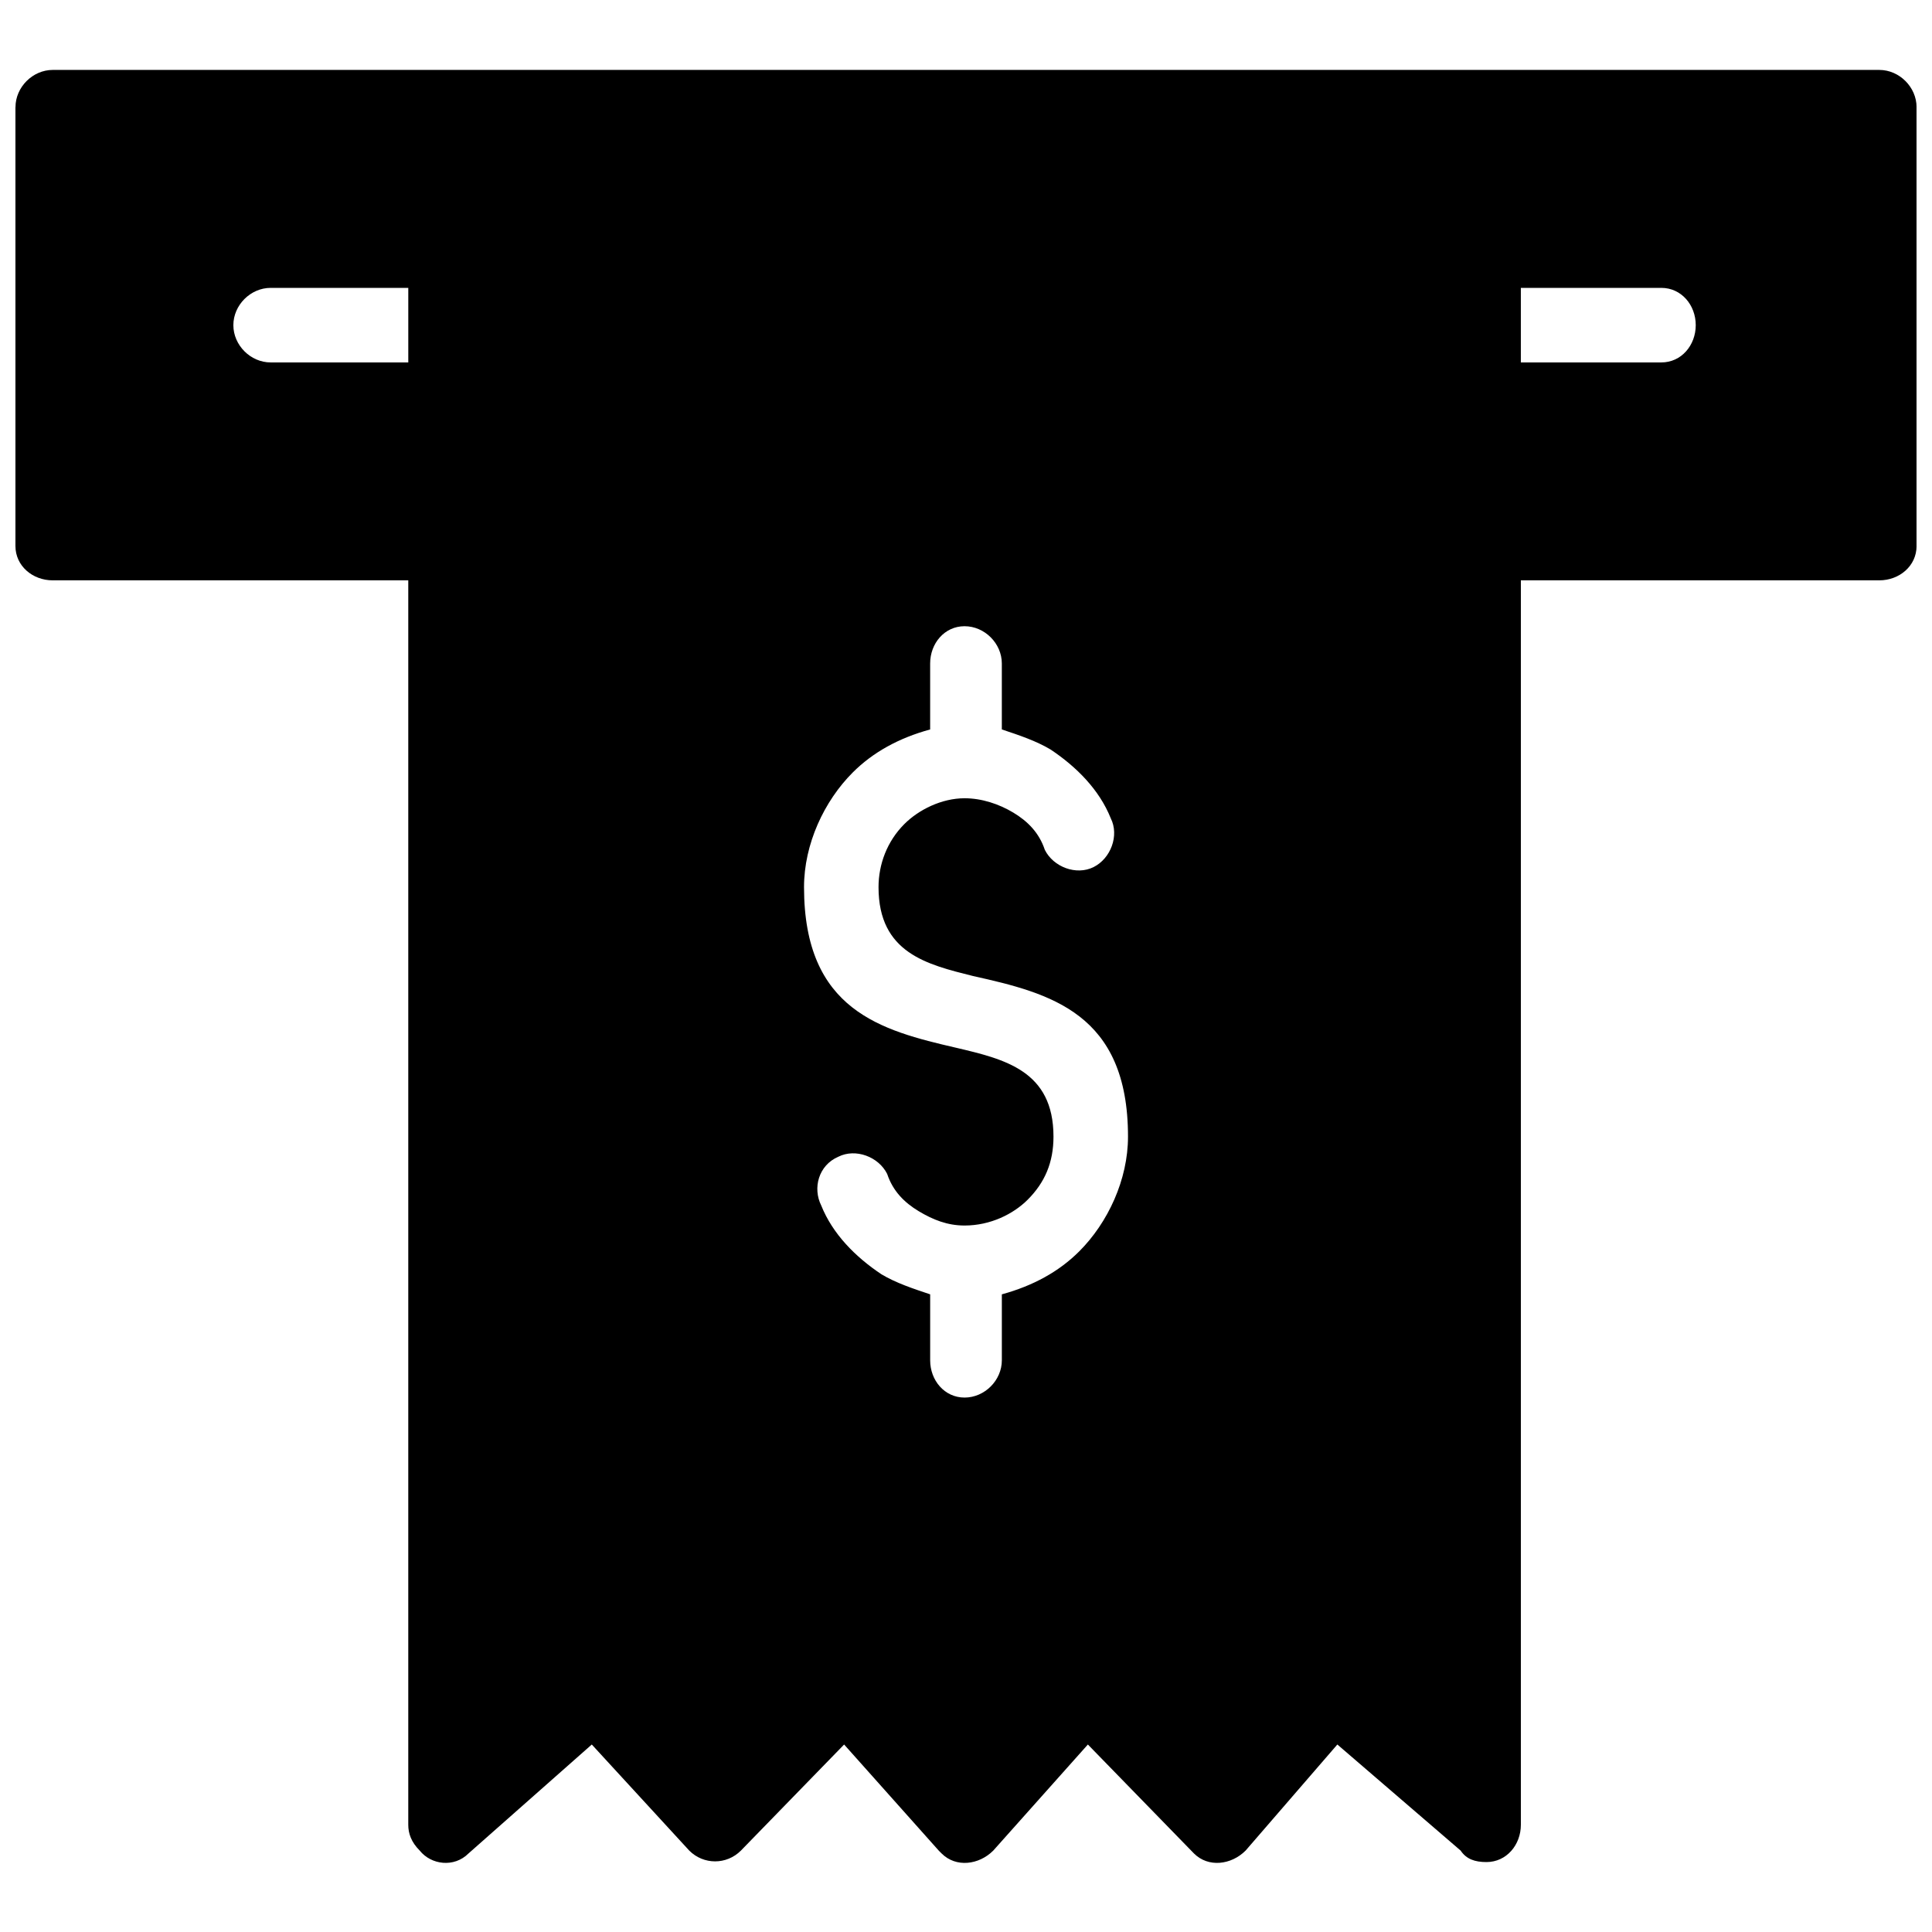 <?xml version="1.0" encoding="UTF-8"?>
<!-- Uploaded to: SVG Repo, www.svgrepo.com, Generator: SVG Repo Mixer Tools -->
<svg width="800px" height="800px" version="1.1" viewBox="144 144 512 512" xmlns="http://www.w3.org/2000/svg">
 <defs>
  <clipPath id="a">
   <path d="m148.09 162h503.81v476h-503.81z"/>
  </clipPath>
 </defs>
 <g clip-path="url(#a)">
  <path d="m148.09 172.41v116.27c0 5.32 4.559 9.117 9.879 9.117h94.227v329.79c0 2.281 0.762 4.559 3.039 6.84 3.039 3.801 9.117 4.559 12.918 0.762l32.676-28.875 25.836 28.117c3.801 3.801 9.879 3.801 13.68 0l27.355-28.117 25.078 28.117 0.762 0.762c3.801 3.801 9.879 3.039 13.68-0.762l25.078-28.117 28.117 28.875c3.801 3.801 9.879 3.039 13.68-0.762l24.316-28.117 32.676 28.117c1.52 2.281 3.801 3.039 6.84 3.039 5.32 0 9.117-4.559 9.117-9.879v-329.79h94.988c5.32 0 9.879-3.801 9.879-9.117v-116.27c0-5.32-4.559-9.879-9.879-9.879h-484.05c-5.32 0-9.879 4.559-9.879 9.879zm242.41 164.9v-17.477c0-5.32 3.801-9.879 9.117-9.879 5.32 0 9.879 4.559 9.879 9.879v17.477c4.559 1.52 9.117 3.039 12.918 5.32 6.84 4.559 12.918 10.637 15.957 18.238 2.281 4.559 0 10.637-4.559 12.918s-10.637 0-12.918-4.559c-1.52-4.559-4.559-7.598-8.359-9.879-3.801-2.281-8.359-3.801-12.918-3.801-6.078 0-12.16 3.039-15.957 6.84-4.559 4.559-6.84 10.637-6.84 16.719 0 17.477 12.918 20.516 25.078 23.559 20.516 4.559 41.035 9.879 41.035 42.555 0 11.398-5.32 22.797-12.918 30.395-5.32 5.32-12.16 9.117-20.516 11.398v17.477c0 5.32-4.559 9.879-9.879 9.879-5.32 0-9.117-4.559-9.117-9.879v-17.477c-4.559-1.52-9.117-3.039-12.918-5.32-6.84-4.559-12.918-10.637-15.957-18.238-2.281-4.559-0.762-10.637 4.559-12.918 4.559-2.281 10.637 0 12.918 4.559 1.52 4.559 4.559 7.598 8.359 9.879 3.801 2.281 7.598 3.801 12.16 3.801 6.84 0 12.918-3.039 16.719-6.84 4.559-4.559 6.84-9.879 6.84-16.719 0-17.477-12.918-20.516-25.836-23.559-19.758-4.559-40.273-9.879-40.273-42.555 0-11.398 5.32-22.797 12.918-30.395 5.32-5.32 12.16-9.117 20.516-11.398zm156.54-117.02v19.758h37.234c5.32 0 9.117-4.559 9.117-9.879 0-5.32-3.801-9.879-9.117-9.879zm-294.84 19.758v-19.758h-36.477c-5.32 0-9.879 4.559-9.879 9.879 0 5.32 4.559 9.879 9.879 9.879z" fill-rule="evenodd"/>
 </g>
</svg>